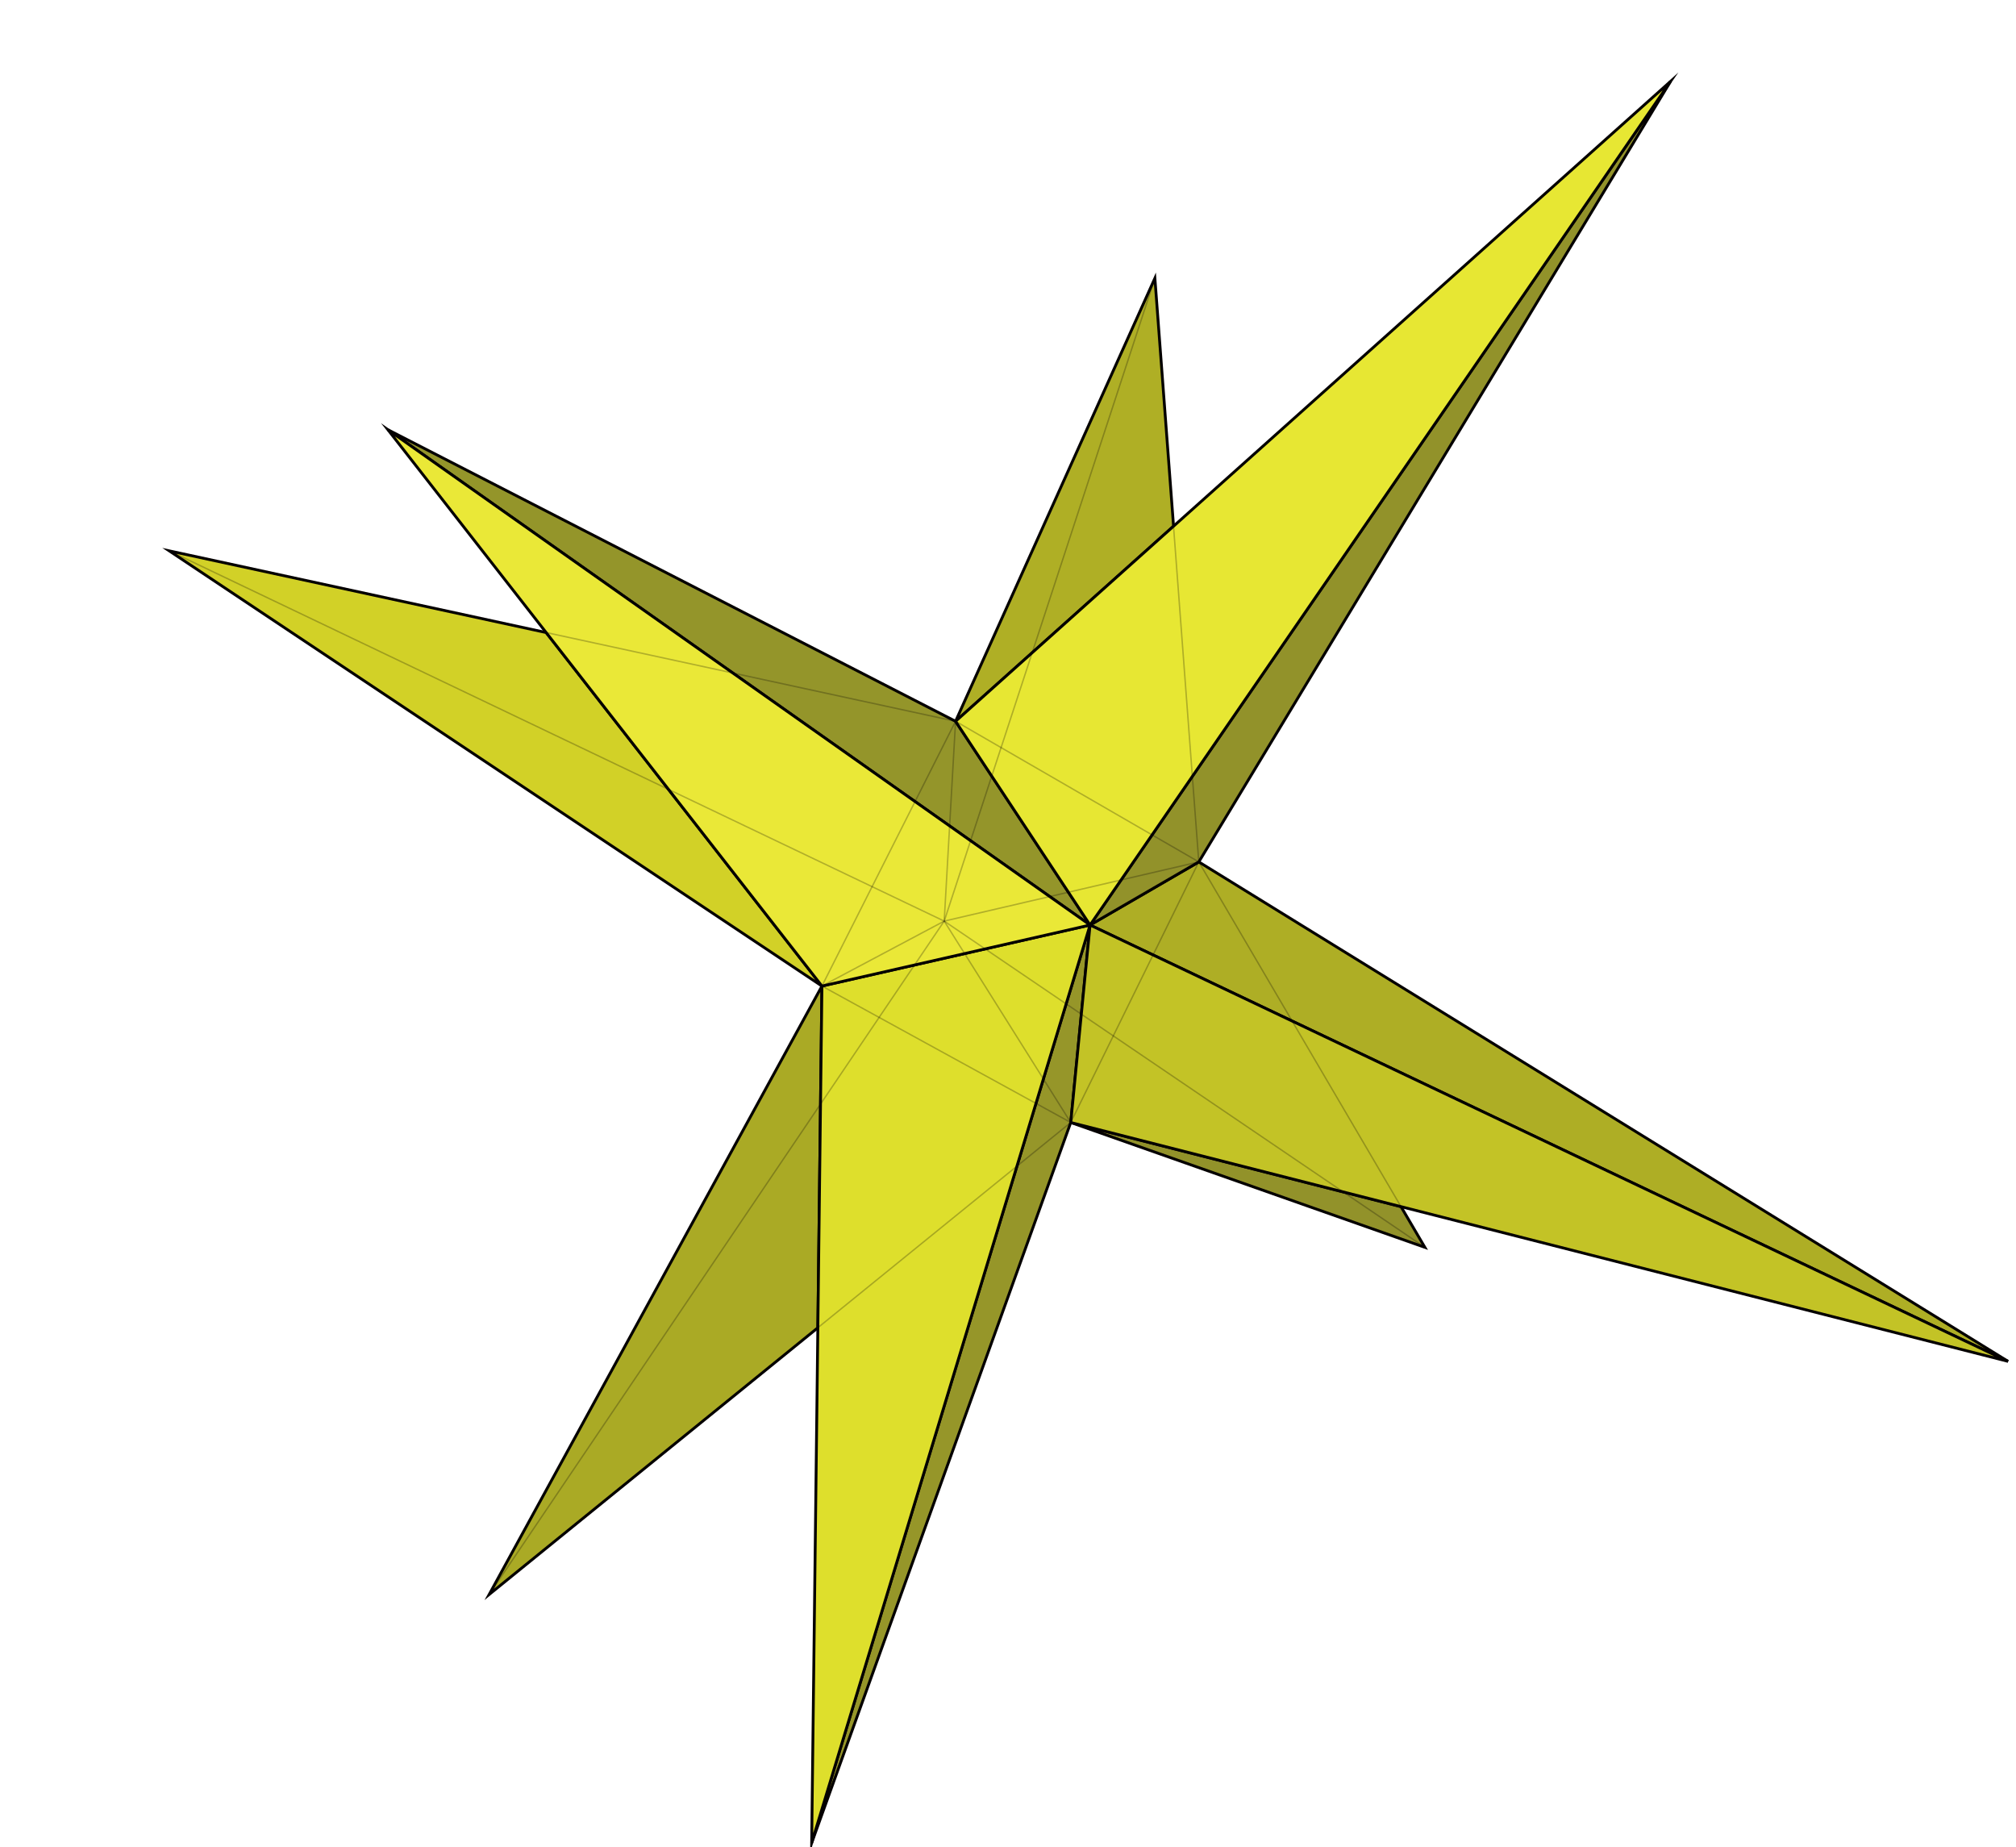<?xml version="1.0" encoding="utf-8"?>
<!-- Generator: Adobe Illustrator 16.0.0, SVG Export Plug-In . SVG Version: 6.00 Build 0)  -->
<!DOCTYPE svg PUBLIC "-//W3C//DTD SVG 1.1//EN" "http://www.w3.org/Graphics/SVG/1.1/DTD/svg11.dtd">
<svg version="1.1" id="圖層_1" xmlns="http://www.w3.org/2000/svg" xmlns:xlink="http://www.w3.org/1999/xlink" x="0px" y="0px"
	 width="1430px" height="1310px" viewBox="0 0 1430 1310" enable-background="new 0 0 1430 1310" xml:space="preserve">
<g>
	<g id="strokes_12_">
		<polygon fill="#D2D127" stroke="#040000" stroke-width="2" stroke-miterlimit="10" points="387.394,448.599 583.02,699.306 
			120.031,390.655 		"/>
		<polygon fill="#AAAA25" stroke="#040000" stroke-width="2" stroke-miterlimit="10" points="346.981,1130.793 583.02,699.306 
			580.119,941.623 		"/>
		<polygon fill="#92922A" stroke="#040000" stroke-width="2" stroke-miterlimit="10" points="1010.688,884.6 759.51,796.062 
			993.762,855.747 		"/>
		<polygon fill="#AFAF25" stroke="#040000" stroke-width="2" stroke-miterlimit="10" points="819.193,197.288 677.805,511.538 
			832.428,373.175 		"/>
		<polygon fill="#969629" stroke="#040000" stroke-width="2" stroke-miterlimit="10" points="575.742,1307 773.213,656.019 
			759.51,796.062 		"/>
		<polygon fill="#AEAE25" stroke="#040000" stroke-width="2" stroke-miterlimit="10" points="1424.357,965.459 773.213,656.019 
			850.342,611.261 		"/>
		<polygon fill="#92922A" stroke="#040000" stroke-width="2" stroke-miterlimit="10" points="1184.953,57.724 773.213,656.019 
			850.342,611.261 		"/>
		<polygon fill="#94952A" stroke="#040000" stroke-width="2" stroke-miterlimit="10" points="773.213,656.019 677.805,511.538 
			275.176,304.784 		"/>
		<polygon fill="#DEDF2C" stroke="#040000" stroke-width="2" stroke-miterlimit="10" points="575.742,1307 773.213,656.019 
			583.02,699.306 		"/>
		<polygon fill="#C3C326" stroke="#040000" stroke-width="2" stroke-miterlimit="10" points="1424.357,965.459 773.213,656.019 
			759.51,796.062 		"/>
		<polygon fill="#EAE837" stroke="#040000" stroke-width="2" stroke-miterlimit="10" points="773.213,656.019 583.02,699.306 
			275.176,304.784 		"/>
		<polygon fill="#E7E733" stroke="#040000" stroke-width="2" stroke-miterlimit="10" points="1184.953,57.724 773.213,656.019 
			677.805,511.538 		"/>
	</g>
	
		<g id="strokes_11_">
		<path fill="none" stroke="#040000" stroke-linejoin="round" stroke-opacity="0.25" d="M759.51,796.062l-8.768-4.808l-8.77-4.807
			l-7.137-3.913l-8.77-4.808l-8.768-4.807l-8.768-4.807l-8.77-4.808l-8.769-4.808l-8.769-4.808l-8.769-4.807l-8.77-4.807
			l-8.768-4.808l-8.77-4.808l-8.769-4.807l-8.769-4.808l-6.03-3.306l-8.769-4.808l-8.77-4.807l-8.768-4.808l-8.77-4.808
			l-5.486-3.007l4.507-8.927l4.507-8.927l4.506-8.928l4.506-8.928l4.507-8.927l4.506-8.927l4.507-8.928l4.039-8.002l4.507-8.927
			l4.507-8.927l4.506-8.928l4.507-8.928l4.506-8.927l4.506-8.927l3.427-6.785l4.506-8.927l4.506-8.927l4.507-8.928l4.506-8.928
			l4.506-8.927l4.507-8.928l1.699-3.364"/>
		<path fill="none" stroke="#040000" stroke-linejoin="round" stroke-opacity="0.25" d="M583.02,699.306l8.831-4.69l8.832-4.691
			l8.831-4.691l8.832-4.69l8.831-4.691l8.832-4.69l8.831-4.691l8.832-4.691l8.831-4.69l7.24-3.845"/>
		<path fill="none" stroke="#040000" stroke-linejoin="round" stroke-opacity="0.25" d="M669.744,653.242l-5.601,8.285l-5.599,8.284
			l-5.6,8.285l-5.601,8.285l-5.599,8.285l-5.601,8.286l-5.6,8.285l-5.6,8.284l-1.364,2.02l-5.601,8.285l-5.6,8.285l-5.599,8.284
			l-5.601,8.286l-5.6,8.285l-5.599,8.285l-5.601,8.285l-2.366,3.501l-5.6,8.285l-5.599,8.285l-5.601,8.284l-5.6,8.285l-5.6,8.285
			l-5.6,8.286l-5.6,8.285l-5.6,8.285l-5.6,8.284l-5.601,8.285l-5.599,8.285l-5.6,8.285l-5.601,8.286l-5.599,8.285l-5.601,8.284
			l-5.6,8.285l-5.599,8.285l-5.601,8.285l-5.6,8.285l-5.6,8.286l-5.6,8.285l-5.6,8.284l-5.6,8.285l-5.6,8.285l-5.6,8.285
			l-5.601,8.285l-5.599,8.286l-5.601,8.284l-5.6,8.285l-5.599,8.285l-5.601,8.285l-5.6,8.285l-5.6,8.285l-5.6,8.286l-5.6,8.284
			l-5.6,8.285l-5.6,8.285l-5.601,8.285l-5.599,8.285l-5.6,8.284l-5.601,8.286l-5.449,8.063"/>
		<path fill="none" stroke="#040000" stroke-linejoin="round" stroke-opacity="0.25" d="M669.744,653.242l5.321,8.466l5.321,8.467
			l5.322,8.466l5.321,8.467l5.321,8.467l5.321,8.467l5.322,8.466l5.32,8.467l5.322,8.466l5.32,8.468l5.322,8.466l5.32,8.466
			l5.322,8.467l5.322,8.466l5.322,8.468l5.32,8.466l4.623,7.356"/>
		<path fill="none" stroke="#040000" stroke-linejoin="round" stroke-opacity="0.25" d="M850.342,611.261l-4.412,8.974l-4.41,8.976
			l-4.41,8.974l-4.412,8.976l-4.41,8.975l-4.412,8.974l-4.41,8.976l-1.561,3.174l-4.41,8.974l-4.412,8.976l-4.41,8.974l-4.412,8.976
			l-4.412,8.974l-4.41,8.975l-1.738,3.538l-4.412,8.975l-4.41,8.975l-4.412,8.974l-4.41,8.976l-4.412,8.975l-4.41,8.975
			l-3.723,7.572l-7.764,6.301l-7.766,6.301l-7.766,6.301l-7.766,6.301l-7.113,5.772l-7.764,6.301l-7.766,6.301l-7.765,6.3
			l-7.766,6.302l-7.766,6.301l-7.765,6.301l-7.765,6.301l-7.767,6.301l-7.765,6.301l-7.766,6.301l-7.766,6.301l-7.765,6.301
			l-7.766,6.302l-7.765,6.3l-7.766,6.301l-7.766,6.301l-7.765,6.301l-7.767,6.302l-1.442,1.171"/>
		<path fill="none" stroke="#040000" stroke-linejoin="round" stroke-opacity="0.25" d="M669.744,653.242l8.274,5.614l8.274,5.615
			l8.275,5.615l8.274,5.615l8.274,5.614l8.274,5.615l8.275,5.615l8.275,5.615l8.273,5.615l8.275,5.614l8.273,5.615l8.275,5.615
			l8.275,5.616l8.273,5.614l4.111,2.789l8.273,5.615l8.275,5.615l8.275,5.615l8.273,5.614l8.275,5.615l8.275,5.615l8.273,5.615
			l8.275,5.614l8.275,5.615l8.275,5.615l8.273,5.616l8.275,5.614l8.275,5.615l8.273,5.615l8.275,5.615l8.273,5.614l8.275,5.615
			l8.273,5.615l8.275,5.615l5.861,3.977l8.273,5.615l8.275,5.615l8.275,5.614l8.275,5.615l8.273,5.615l8.275,5.615l8.26,5.604"/>
		<path fill="none" stroke="#040000" stroke-linejoin="round" stroke-opacity="0.25" d="M669.744,653.242l9.74-2.265l9.74-2.265
			l9.74-2.264l9.74-2.265l9.739-2.264l9.74-2.264l9.74-2.265l9.74-2.265l9.742-2.264l9.74-2.265l9.738-2.264l9.742-2.264l9.74-2.265
			l9.74-2.265l9.738-2.264l9.742-2.265l9.74-2.264l9.74-2.264l5.273-1.227"/>
		<path fill="none" stroke="#040000" stroke-linejoin="round" stroke-opacity="0.25" d="M850.342,611.261l-8.658-5.004l-8.658-5.004
			l-8.658-5.004l-7.168-4.145l-8.658-5.004l-8.658-5.004l-8.658-5.005l-8.658-5.004l-8.658-5.004l-8.658-5.004l-8.656-5.004
			l-8.658-5.004l-8.658-5.004l-8.658-5.005l-8.658-5.004l-8.657-5.004l-3.228-1.866l-8.657-5.004l-8.658-5.004l-8.657-5.004
			l-6.299-3.64l-9.772-2.118l-9.774-2.118l-9.772-2.118l-9.773-2.118l-9.772-2.117l-9.773-2.119l-9.773-2.118l-9.772-2.118
			l-9.773-2.118l-9.772-2.118l-9.774-2.117l-9.772-2.118l-9.773-2.118l-9.773-2.118l-9.772-2.118l-9.773-2.118l-1.649-0.357
			l-9.773-2.118l-9.772-2.118l-9.773-2.118l-9.772-2.118l-9.773-2.117l-9.773-2.118l-9.772-2.118l-9.774-2.118l-9.772-2.118
			l-9.773-2.117l-9.772-2.118l-9.773-2.119l-9.772-2.118l-5.342-1.157"/>
		<path fill="none" stroke="#040000" stroke-linejoin="round" stroke-opacity="0.25" d="M677.805,511.538l-0.567,9.983l-0.568,9.984
			l-0.568,9.983l-0.567,9.983l-0.568,9.984l-0.568,9.983l-0.567,9.984l-0.568,9.984l-0.567,9.983l-0.568,9.983l-0.568,9.983
			l-0.567,9.984l-0.568,9.984l-0.567,9.983l-0.11,1.931"/>
		<path fill="none" stroke="#040000" stroke-linejoin="round" stroke-opacity="0.25" d="M819.193,197.288l-3.113,9.503l-3.115,9.502
			l-3.115,9.503l-3.113,9.502l-3.115,9.503l-3.115,9.502l-3.115,9.503l-3.113,9.502l-3.115,9.503l-3.115,9.503l-3.115,9.502
			l-3.113,9.503l-3.115,9.502l-3.115,9.503l-3.115,9.502l-3.113,9.503l-3.115,9.502l-3.115,9.503l-3.115,9.503l-3.113,9.502
			l-3.115,9.503l-3.115,9.502l-3.115,9.503l-3.113,9.502l-3.115,9.503l-3.115,9.502l-3.115,9.503l-2.975,9.076l-3.115,9.502
			l-3.113,9.503l-3.115,9.502l-3.115,9.504l-3.115,9.503l-3.113,9.502l-3.114,9.503l-0.243,0.738l-3.114,9.504l-3.115,9.502
			l-3.114,9.503l-3.114,9.503l-3.115,9.502l-3.115,9.503l-3.114,9.502l-3.114,9.503l-3.115,9.502l-3.115,9.503l-3.114,9.502
			l-3.114,9.503l-2.957,9.021l-9.023-4.312l-9.023-4.31l-9.023-4.311l-9.024-4.31l-9.022-4.312l-6.022-2.876l-9.022-4.311
			l-9.024-4.31l-9.022-4.311l-9.023-4.31l-9.023-4.312l-9.023-4.31l-9.022-4.311l-9.024-4.311l-9.023-4.311l-9.023-4.31
			l-9.023-4.312l-9.022-4.31l-9.024-4.31l-9.022-4.311l-9.024-4.311l-9.067-4.331l-9.023-4.311l-9.023-4.311l-9.022-4.311
			l-9.024-4.31l-9.022-4.312l-9.023-4.31l-9.024-4.31L402,525.346l-9.024-4.311l-9.022-4.311l-9.023-4.31l-9.023-4.312l-9.023-4.31
			l-9.022-4.31l-9.024-4.312l-9.023-4.31l-9.023-4.311l-9.023-4.31l-9.022-4.312l-9.024-4.31l-9.022-4.311l-9.024-4.311
			l-9.022-4.311l-9.023-4.31l-9.024-4.31l-9.022-4.312l-9.023-4.31l-9.023-4.311l-9.023-4.311l-9.023-4.311l-9.023-4.31
			l-9.023-4.311l-9.023-4.311l-9.023-4.31l-9.022-4.311l-9.024-4.311l-9.022-4.311l-9.024-4.31l-11.267-5.382"/>
		<path fill="none" stroke="#040000" stroke-linejoin="round" stroke-opacity="0.25" d="M993.762,855.747l-5.061-8.626l-5.061-8.625
			l-5.059-8.625l-5.059-8.626l-5.061-8.625l-5.061-8.626l-5.061-8.625l-5.059-8.626l-5.061-8.625l-5.059-8.625l-5.061-8.626
			l-5.061-8.625l-5.059-8.626l-5.061-8.625l-5.059-8.626l-1.307-2.226l-5.061-8.626l-5.059-8.625l-5.061-8.626l-5.061-8.625
			l-5.059-8.626l-5.061-8.625l-5.061-8.625l-5.059-8.626l-5.061-8.625l-5.059-8.626l-5.061-8.625l-5.061-8.626l-5.498-9.373
			l-0.75-9.972l-0.75-9.973l-0.752-9.972l-0.75-9.972l-0.75-9.971l-0.75-9.973l-0.064-0.851l-0.75-9.973l-0.75-9.972l-0.75-9.971
			l-0.75-9.973l-0.75-9.972l-0.75-9.972l-0.752-9.973l-0.75-9.972l-0.75-9.971l-0.75-9.972l-0.75-9.973l-0.75-9.972l-0.75-9.972
			l-0.752-9.972l-0.75-9.972l-0.75-9.972l-0.75-9.973l-0.594-7.883"/>
	</g>
</g>
</svg>
